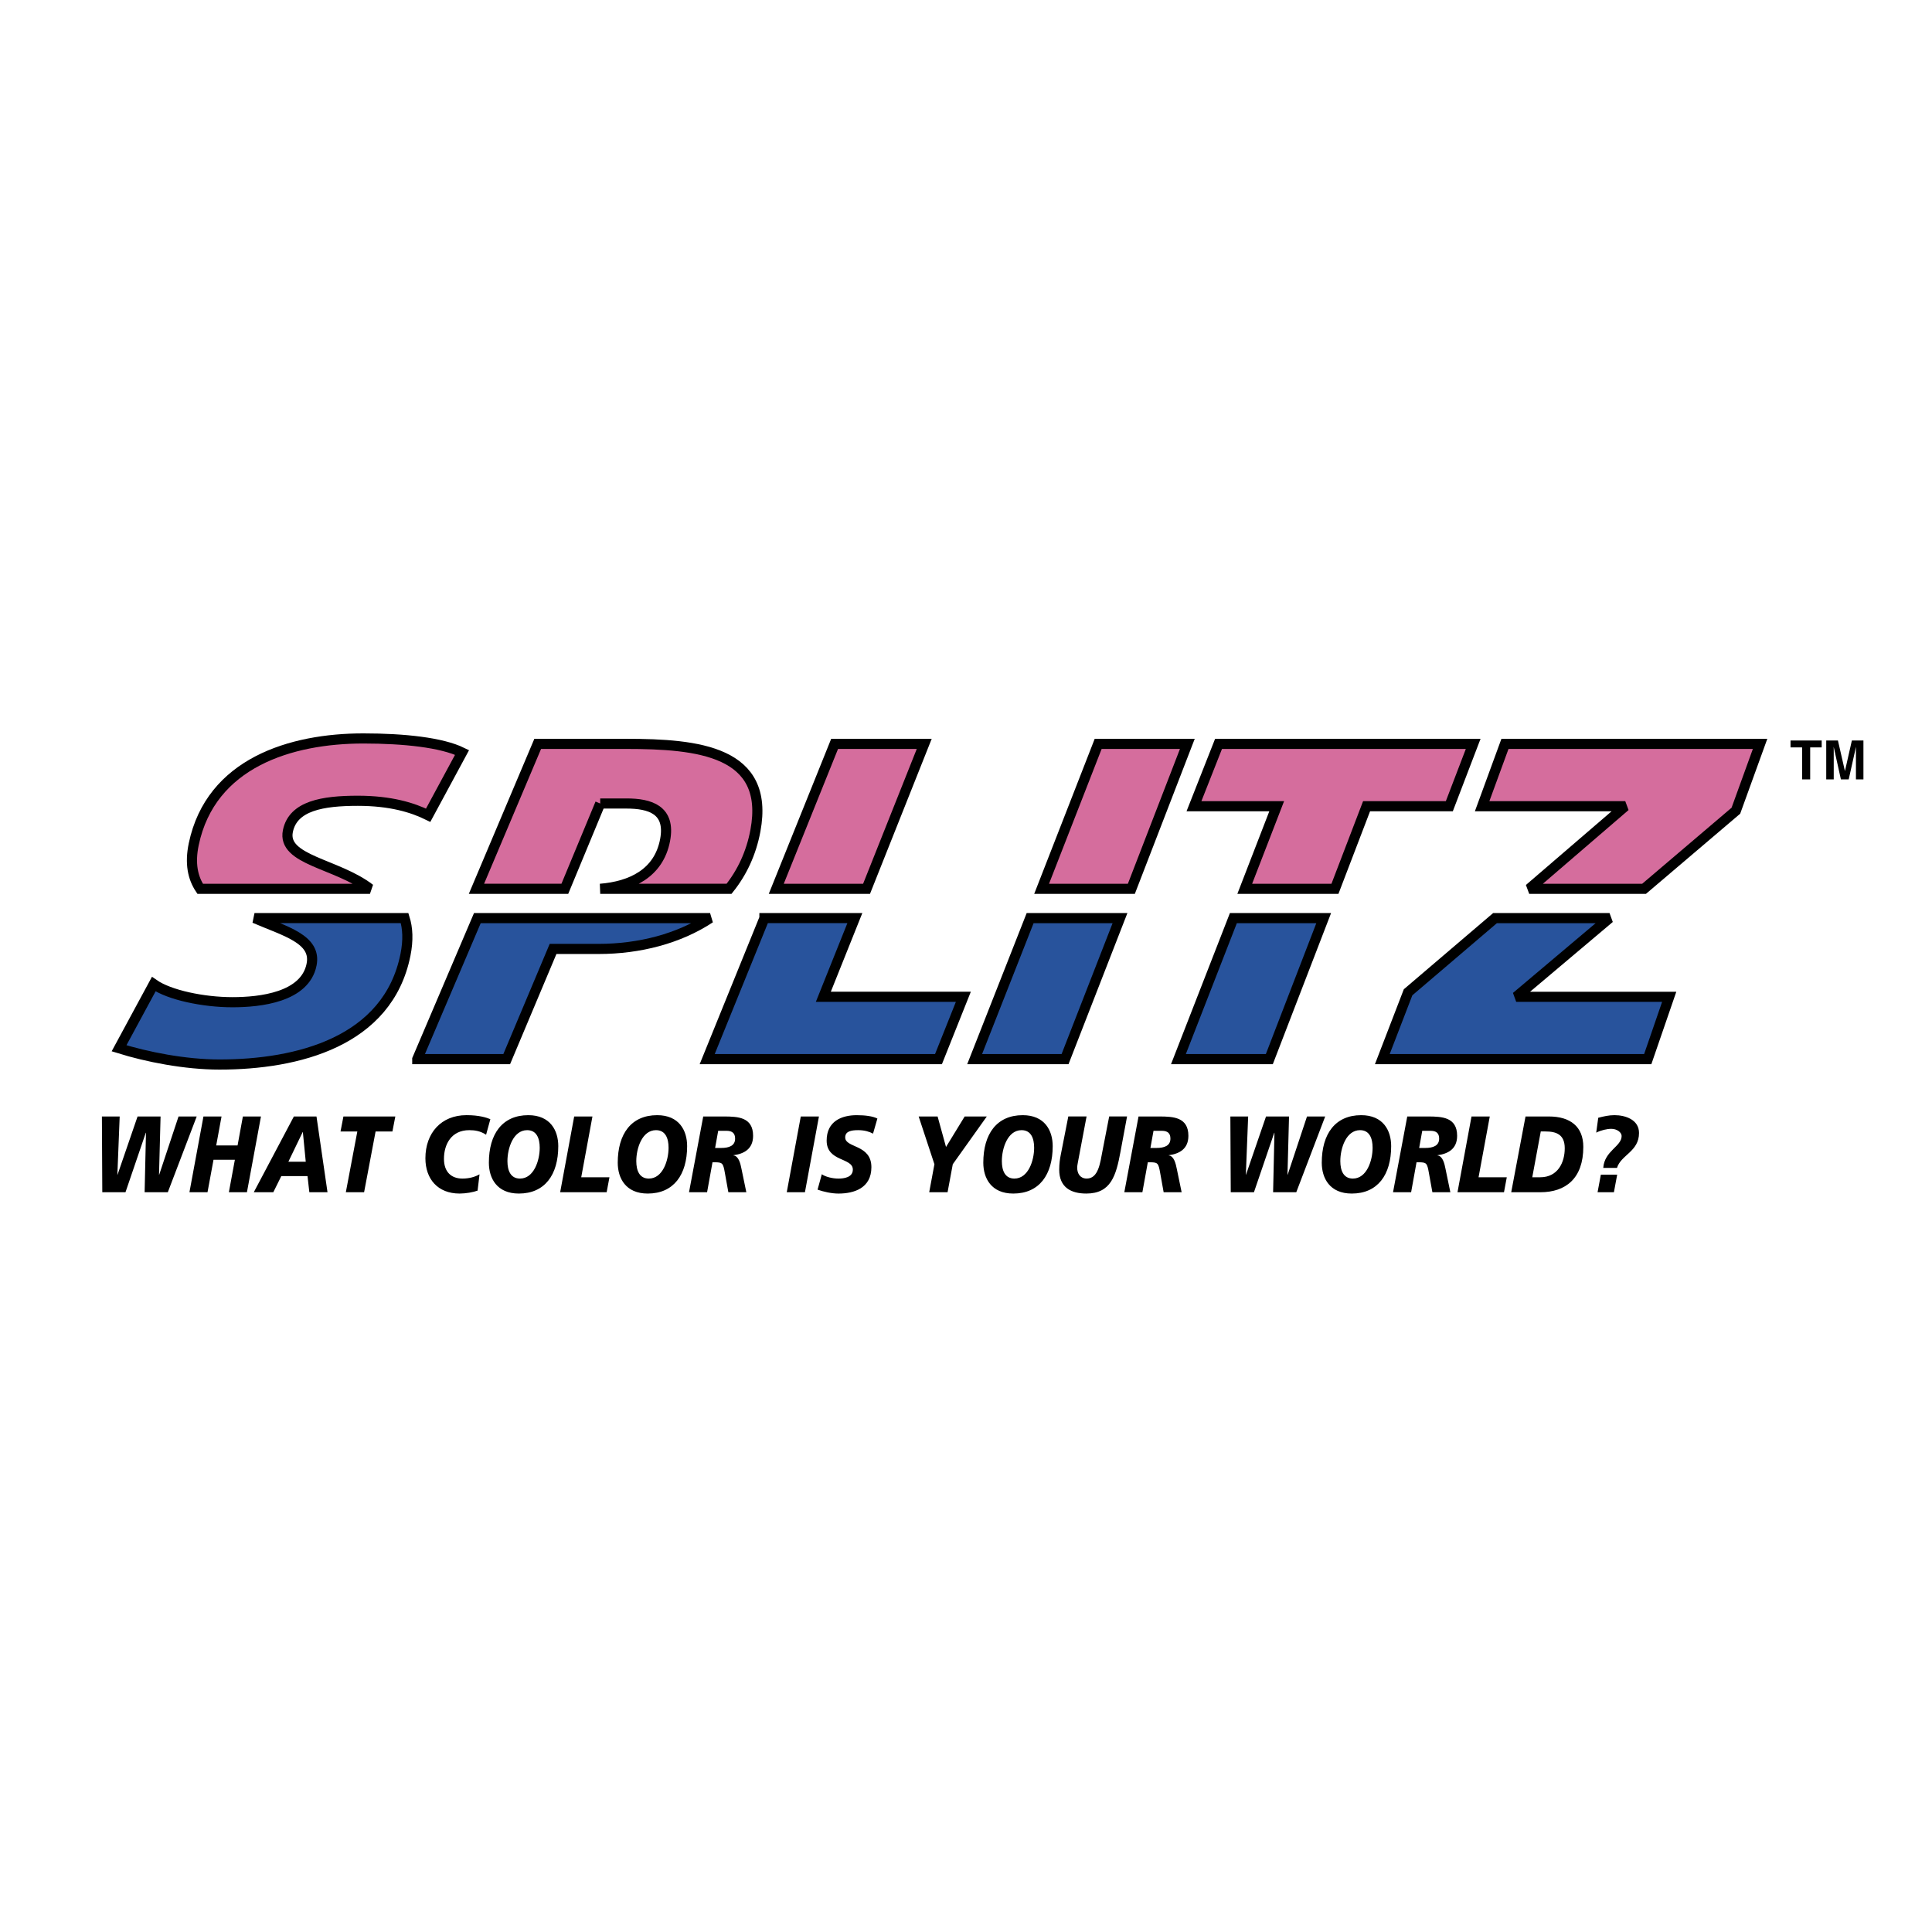 <svg xmlns="http://www.w3.org/2000/svg" width="2500" height="2500" viewBox="0 0 192.756 192.756"><g fill-rule="evenodd" clip-rule="evenodd"><path fill="#fff" d="M0 0h192.756v192.756H0V0z"/><path d="M28.723 82.913c.52-2.523 3.468-3.019 6.978-3.019 3.273 0 5.461.676 7.017 1.442l3.382-6.264c-2.026-.992-5.777-1.397-9.845-1.397-7.237 0-15.221 2.433-16.924 10.544-.407 1.938-.091 3.362.64 4.458H36.91c-3.303-2.548-8.789-2.838-8.187-5.764z" fill="#d56d9d" stroke="#000" stroke-width="1.011" stroke-miterlimit="2.613"/><path d="M31.084 96.252c-.663 3.244-5.119 3.739-7.895 3.739-2.919 0-6.309-.721-7.851-1.802l-3.46 6.398c2.745.856 6.566 1.622 10.021 1.622 7.774 0 16.814-2.253 18.555-10.95.293-1.464.228-2.662-.086-3.661H25.393c3.02 1.311 6.217 2.083 5.691 4.654z" fill="#28539c" stroke="#000" stroke-width="1.011" stroke-miterlimit="2.613"/><path d="M59.883 80.165h2.609c2.372 0 4.435.63 3.864 3.649-.628 3.323-3.392 4.616-6.471 4.863h12.853c1.291-1.614 2.213-3.55 2.631-5.809 1.469-7.931-5.684-8.652-12.922-8.652h-8.8l-6.112 14.461h8.818l3.53-8.512z" fill="#d56d9d" stroke="#000" stroke-width="1.011" stroke-miterlimit="2.613"/><path d="M41.631 105.67h8.923l4.625-10.995h4.535c4.085 0 8.039-1.031 11.13-3.076H47.627l-5.996 14.071z" fill="#28539c" stroke="#000" stroke-width="1.011" stroke-miterlimit="2.613"/><path fill="#d56d9d" stroke="#000" stroke-width="1.011" stroke-miterlimit="2.613" d="M92.211 74.217h-8.942l-5.821 14.461h9.008l5.755-14.461z"/><path fill="#28539c" stroke="#000" stroke-width="1.011" stroke-miterlimit="2.613" d="M76.267 91.599l-5.711 14.071h23.076l2.482-6.219h-13.97l3.145-7.852h-9.022zM97.24 105.67h9.02l5.482-14.071h-8.965L97.24 105.67z"/><path fill="#d56d9d" stroke="#000" stroke-width="1.011" stroke-miterlimit="2.613" d="M118.461 74.217h-8.897l-5.642 14.461h8.953l5.586-14.461zM136.344 80.435h8.256l2.38-6.218h-25.406l-2.451 6.218h8.254l-3.189 8.243h9l3.156-8.243z"/><path fill="#28539c" stroke="#000" stroke-width="1.011" stroke-miterlimit="2.613" d="M117.572 105.67h9.069l5.425-14.071h-9.011l-5.483 14.071zM140.484 99.001l-2.57 6.669h26.481l2.142-6.219h-15.264l9.309-7.852H149.16l-8.676 7.402z"/><path fill="#d56d9d" stroke="#000" stroke-width="1.011" stroke-miterlimit="2.613" d="M175.604 74.217H150.15l-2.277 6.218h14.279l-9.582 8.243h11.459l9.16-7.793 2.415-6.668z"/><path d="M178.641 73.88h3.109v.687h-1.148v3.194h-.807v-3.194h-1.154v-.687zM184.07 76.932l.691-3.051h1.154v3.88h-.748v-2.624c0-.076 0-.182.002-.318l.004-.314-.727 3.256h-.779l-.721-3.256.004.314.002.318v2.624h-.748v-3.88h1.168l.698 3.051zM10.167 111.391h1.774l-.231 5.805h.019l1.996-5.805h2.295l-.154 5.805h.019l1.928-5.805h1.813l-2.883 7.559h-2.314l.135-5.934h-.019l-2.025 5.934h-2.314l-.039-7.559zM20.298 111.391h1.804l-.531 2.891h2.131l.53-2.891h1.804l-1.399 7.559h-1.803l.598-3.238h-2.131l-.598 3.238H18.9l1.398-7.559zM29.32 111.391h2.256l1.099 7.56h-1.812l-.183-1.613h-2.613l-.8 1.613h-1.948l4.001-7.56zm.897 1.56h-.02l-1.427 2.956h1.735l-.288-2.956zM35.651 112.886h-1.677l.289-1.495h5.178l-.289 1.495h-1.679l-1.147 6.064h-1.822l1.147-6.064zM48.498 113.211c-.569-.368-1.109-.455-1.678-.455-1.803 0-2.526 1.429-2.526 2.859 0 1.343.762 1.971 1.841 1.971.646 0 1.234-.151 1.707-.423l-.193 1.625c-.434.162-1.186.293-1.793.293-2.17 0-3.414-1.441-3.414-3.521 0-2.513 1.572-4.3 4.098-4.3 1.292 0 2.016.25 2.382.4l-.424 1.551zM51.764 119.081c-2.188 0-2.989-1.527-2.989-3.076 0-2.87 1.341-4.744 3.935-4.744 2.188 0 2.989 1.527 2.989 3.087 0 2.859-1.341 4.733-3.935 4.733zm.83-6.325c-1.388 0-1.967 1.809-1.967 3.087 0 .952.318 1.743 1.254 1.743 1.388 0 1.967-1.809 1.967-3.076-.001-.952-.319-1.754-1.254-1.754zM57.286 111.391h1.822l-1.119 6.065h2.816l-.28 1.494h-4.638l1.399-7.559zM64.621 119.081c-2.189 0-2.989-1.527-2.989-3.076 0-2.87 1.34-4.744 3.935-4.744 2.188 0 2.988 1.527 2.988 3.087-.001 2.859-1.341 4.733-3.934 4.733zm.829-6.325c-1.389 0-1.967 1.809-1.967 3.087 0 .952.318 1.743 1.253 1.743 1.388 0 1.967-1.809 1.967-3.076 0-.952-.318-1.754-1.253-1.754zM70.161 111.391h2.15c1.283.012 2.825.055 2.825 1.929 0 1.332-.926 1.797-1.957 1.938v.021c.53.054.704.855.8 1.343l.482 2.328h-1.793l-.347-1.928c-.174-.984-.231-1.062-1.042-1.062h-.193l-.54 2.989h-1.803l1.418-7.558zm1.186 3.141h.607c.781 0 1.388-.217 1.388-.932 0-.542-.29-.77-.83-.779h-.858l-.307 1.711zM79.893 111.391h1.813l-1.398 7.559h-1.813l1.398-7.559zM87.103 113.103c-.347-.185-.82-.347-1.485-.347-.713 0-1.292.119-1.292.726 0 1.072 2.613.672 2.613 2.968 0 2.09-1.726 2.632-3.288 2.632-.694 0-1.495-.185-2.083-.391l.424-1.538c.357.261 1.071.434 1.659.434.559 0 1.437-.119 1.437-.899 0-1.213-2.613-.758-2.613-2.892 0-1.949 1.523-2.534 2.999-2.534.829 0 1.61.098 2.063.336l-.434 1.505zM93.227 116.156l-1.572-4.765h1.89l.839 3.044 1.861-3.044h2.208l-3.394 4.765-.52 2.794h-1.832l.52-2.794zM101.092 119.081c-2.188 0-2.988-1.527-2.988-3.076 0-2.87 1.34-4.744 3.934-4.744 2.189 0 2.99 1.527 2.99 3.087-.001 2.859-1.342 4.733-3.936 4.733zm.83-6.325c-1.389 0-1.967 1.809-1.967 3.087 0 .952.318 1.743 1.252 1.743 1.389 0 1.969-1.809 1.969-3.076 0-.952-.319-1.754-1.254-1.754zM111.791 114.911c-.443 2.404-.965 4.17-3.412 4.17-1.516 0-2.701-.607-2.701-2.383 0-.596.078-1.083.145-1.43l.762-3.878h1.822l-.809 4.278c-.068.357-.127.649-.127.823 0 .617.318 1.094.955 1.094 1.158 0 1.342-1.56 1.572-2.772l.666-3.423h1.783l-.656 3.521zM113.592 111.391h2.15c1.281.012 2.824.055 2.824 1.929 0 1.332-.926 1.797-1.957 1.938v.021c.531.054.703.855.801 1.343l.482 2.328h-1.795l-.346-1.928c-.174-.984-.232-1.062-1.041-1.062h-.193l-.541 2.989h-1.803l1.419-7.558zm1.185 3.141h.607c.781 0 1.389-.217 1.389-.932 0-.542-.289-.77-.828-.779h-.859l-.309 1.711zM122.754 111.391h1.775l-.23 5.805h.017l1.996-5.805h2.295l-.154 5.805h.02l1.927-5.805h1.815l-2.885 7.559h-2.312l.134-5.934h-.019l-2.026 5.934h-2.314l-.039-7.559zM134.863 119.081c-2.189 0-2.99-1.527-2.99-3.076 0-2.87 1.34-4.744 3.934-4.744 2.189 0 2.99 1.527 2.99 3.087 0 2.859-1.34 4.733-3.934 4.733zm.828-6.325c-1.389 0-1.967 1.809-1.967 3.087 0 .952.318 1.743 1.254 1.743 1.389 0 1.967-1.809 1.967-3.076 0-.952-.318-1.754-1.254-1.754zM140.402 111.391h2.15c1.283.012 2.826.055 2.826 1.929 0 1.332-.926 1.797-1.957 1.938v.021c.529.054.703.855.799 1.343l.482 2.328h-1.793l-.348-1.928c-.174-.984-.232-1.062-1.041-1.062h-.193l-.539 2.989h-1.805l1.419-7.558zm1.188 3.141h.605c.781 0 1.389-.217 1.389-.932 0-.542-.289-.77-.828-.779h-.859l-.307 1.711zM146.812 111.391h1.823l-1.119 6.065h2.816l-.279 1.494h-4.639l1.398-7.559zM152.201 111.391h2.332c2.141 0 3.434 1.019 3.434 3.033 0 3.162-1.766 4.526-4.291 4.526h-2.902l1.427-7.559zm.674 6.065h.791c1.764 0 2.449-1.484 2.449-2.892 0-1.386-.85-1.679-1.947-1.679h-.445l-.848 4.571zM159.457 111.521c.529-.141 1.07-.261 1.619-.261 1.1 0 2.449.455 2.449 1.776 0 1.863-1.812 2.188-2.197 3.487h-1.371c.117-1.711 1.834-2.134 1.834-3.184 0-.348-.445-.715-1.033-.715-.434 0-1.031.141-1.504.379l.203-1.482zm.26 5.675h1.629l-.326 1.754h-1.631l.328-1.754z"/></g></svg>